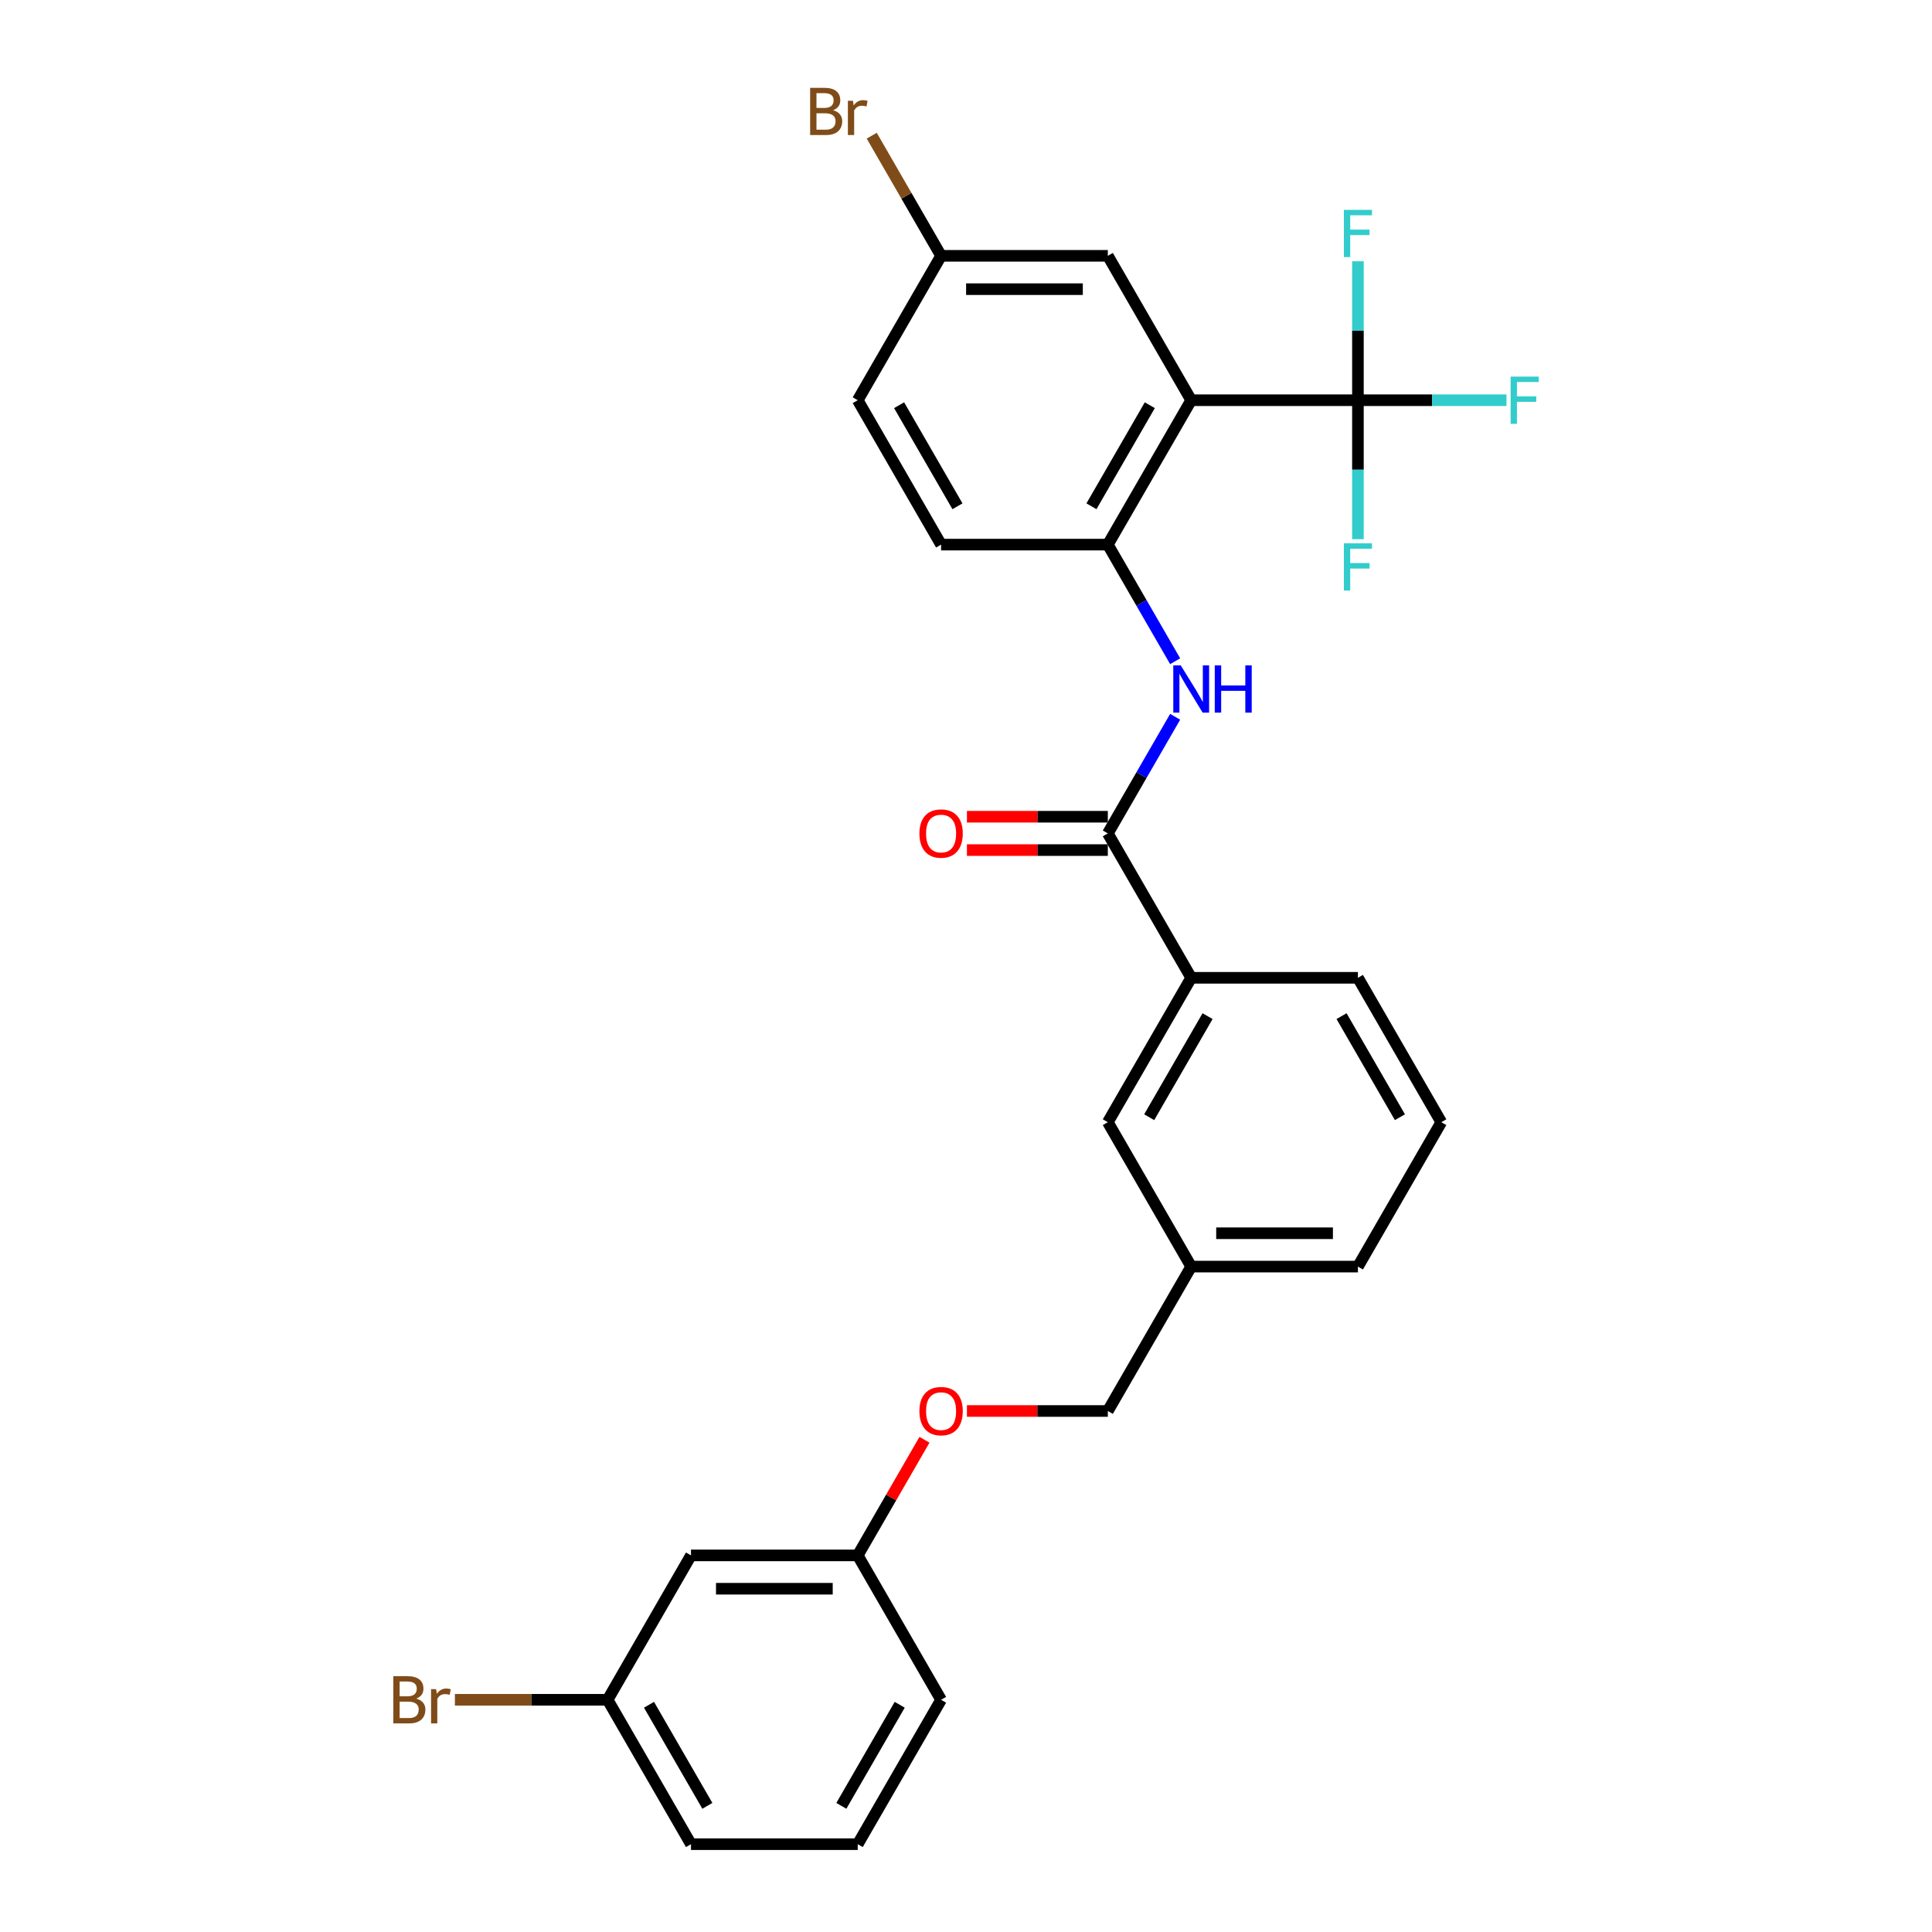 <?xml version='1.0' encoding='iso-8859-1'?>
<svg version='1.1' baseProfile='full'
              xmlns='http://www.w3.org/2000/svg'
                      xmlns:rdkit='http://www.rdkit.org/xml'
                      xmlns:xlink='http://www.w3.org/1999/xlink'
                  xml:space='preserve'
width='1000px' height='1000px' viewBox='0 0 1000 1000'>
<!-- END OF HEADER -->
<rect style='opacity:1.0;fill:#FFFFFF;stroke:none' width='1000' height='1000' x='0' y='0'> </rect>
<path class='bond-0' d='M 616.559,207.153 L 702.86,207.153' style='fill:none;fill-rule:evenodd;stroke:#000000;stroke-width:6px;stroke-linecap:butt;stroke-linejoin:miter;stroke-opacity:1' />
<path class='bond-2' d='M 616.559,207.153 L 573.408,281.892' style='fill:none;fill-rule:evenodd;stroke:#000000;stroke-width:6px;stroke-linecap:butt;stroke-linejoin:miter;stroke-opacity:1' />
<path class='bond-2' d='M 595.138,209.734 L 564.933,262.051' style='fill:none;fill-rule:evenodd;stroke:#000000;stroke-width:6px;stroke-linecap:butt;stroke-linejoin:miter;stroke-opacity:1' />
<path class='bond-5' d='M 616.559,207.153 L 573.408,132.414' style='fill:none;fill-rule:evenodd;stroke:#000000;stroke-width:6px;stroke-linecap:butt;stroke-linejoin:miter;stroke-opacity:1' />
<path class='bond-10' d='M 702.86,207.153 L 741.299,207.153' style='fill:none;fill-rule:evenodd;stroke:#000000;stroke-width:6px;stroke-linecap:butt;stroke-linejoin:miter;stroke-opacity:1' />
<path class='bond-10' d='M 741.299,207.153 L 779.737,207.153' style='fill:none;fill-rule:evenodd;stroke:#33CCCC;stroke-width:6px;stroke-linecap:butt;stroke-linejoin:miter;stroke-opacity:1' />
<path class='bond-11' d='M 702.86,207.153 L 702.86,243.115' style='fill:none;fill-rule:evenodd;stroke:#000000;stroke-width:6px;stroke-linecap:butt;stroke-linejoin:miter;stroke-opacity:1' />
<path class='bond-11' d='M 702.86,243.115 L 702.86,279.077' style='fill:none;fill-rule:evenodd;stroke:#33CCCC;stroke-width:6px;stroke-linecap:butt;stroke-linejoin:miter;stroke-opacity:1' />
<path class='bond-12' d='M 702.86,207.153 L 702.86,171.191' style='fill:none;fill-rule:evenodd;stroke:#000000;stroke-width:6px;stroke-linecap:butt;stroke-linejoin:miter;stroke-opacity:1' />
<path class='bond-12' d='M 702.86,171.191 L 702.86,135.23' style='fill:none;fill-rule:evenodd;stroke:#33CCCC;stroke-width:6px;stroke-linecap:butt;stroke-linejoin:miter;stroke-opacity:1' />
<path class='bond-1' d='M 573.408,431.371 L 590.833,401.19' style='fill:none;fill-rule:evenodd;stroke:#000000;stroke-width:6px;stroke-linecap:butt;stroke-linejoin:miter;stroke-opacity:1' />
<path class='bond-1' d='M 590.833,401.19 L 608.258,371.01' style='fill:none;fill-rule:evenodd;stroke:#0000FF;stroke-width:6px;stroke-linecap:butt;stroke-linejoin:miter;stroke-opacity:1' />
<path class='bond-4' d='M 573.408,431.371 L 616.559,506.11' style='fill:none;fill-rule:evenodd;stroke:#000000;stroke-width:6px;stroke-linecap:butt;stroke-linejoin:miter;stroke-opacity:1' />
<path class='bond-6' d='M 573.408,422.741 L 536.946,422.741' style='fill:none;fill-rule:evenodd;stroke:#000000;stroke-width:6px;stroke-linecap:butt;stroke-linejoin:miter;stroke-opacity:1' />
<path class='bond-6' d='M 536.946,422.741 L 500.483,422.741' style='fill:none;fill-rule:evenodd;stroke:#FF0000;stroke-width:6px;stroke-linecap:butt;stroke-linejoin:miter;stroke-opacity:1' />
<path class='bond-6' d='M 573.408,440.001 L 536.946,440.001' style='fill:none;fill-rule:evenodd;stroke:#000000;stroke-width:6px;stroke-linecap:butt;stroke-linejoin:miter;stroke-opacity:1' />
<path class='bond-6' d='M 536.946,440.001 L 500.483,440.001' style='fill:none;fill-rule:evenodd;stroke:#FF0000;stroke-width:6px;stroke-linecap:butt;stroke-linejoin:miter;stroke-opacity:1' />
<path class='bond-3' d='M 573.408,281.892 L 590.833,312.073' style='fill:none;fill-rule:evenodd;stroke:#000000;stroke-width:6px;stroke-linecap:butt;stroke-linejoin:miter;stroke-opacity:1' />
<path class='bond-3' d='M 590.833,312.073 L 608.258,342.254' style='fill:none;fill-rule:evenodd;stroke:#0000FF;stroke-width:6px;stroke-linecap:butt;stroke-linejoin:miter;stroke-opacity:1' />
<path class='bond-8' d='M 573.408,281.892 L 487.107,281.892' style='fill:none;fill-rule:evenodd;stroke:#000000;stroke-width:6px;stroke-linecap:butt;stroke-linejoin:miter;stroke-opacity:1' />
<path class='bond-7' d='M 616.559,506.11 L 573.408,580.849' style='fill:none;fill-rule:evenodd;stroke:#000000;stroke-width:6px;stroke-linecap:butt;stroke-linejoin:miter;stroke-opacity:1' />
<path class='bond-7' d='M 625.034,525.951 L 594.828,578.269' style='fill:none;fill-rule:evenodd;stroke:#000000;stroke-width:6px;stroke-linecap:butt;stroke-linejoin:miter;stroke-opacity:1' />
<path class='bond-22' d='M 616.559,506.11 L 702.86,506.11' style='fill:none;fill-rule:evenodd;stroke:#000000;stroke-width:6px;stroke-linecap:butt;stroke-linejoin:miter;stroke-opacity:1' />
<path class='bond-13' d='M 573.408,132.414 L 487.107,132.414' style='fill:none;fill-rule:evenodd;stroke:#000000;stroke-width:6px;stroke-linecap:butt;stroke-linejoin:miter;stroke-opacity:1' />
<path class='bond-13' d='M 560.463,149.674 L 500.052,149.674' style='fill:none;fill-rule:evenodd;stroke:#000000;stroke-width:6px;stroke-linecap:butt;stroke-linejoin:miter;stroke-opacity:1' />
<path class='bond-17' d='M 573.408,580.849 L 616.559,655.589' style='fill:none;fill-rule:evenodd;stroke:#000000;stroke-width:6px;stroke-linecap:butt;stroke-linejoin:miter;stroke-opacity:1' />
<path class='bond-28' d='M 487.107,281.892 L 443.956,207.153' style='fill:none;fill-rule:evenodd;stroke:#000000;stroke-width:6px;stroke-linecap:butt;stroke-linejoin:miter;stroke-opacity:1' />
<path class='bond-28' d='M 495.582,262.051 L 465.376,209.734' style='fill:none;fill-rule:evenodd;stroke:#000000;stroke-width:6px;stroke-linecap:butt;stroke-linejoin:miter;stroke-opacity:1' />
<path class='bond-9' d='M 357.654,805.067 L 443.956,805.067' style='fill:none;fill-rule:evenodd;stroke:#000000;stroke-width:6px;stroke-linecap:butt;stroke-linejoin:miter;stroke-opacity:1' />
<path class='bond-9' d='M 370.6,822.327 L 431.011,822.327' style='fill:none;fill-rule:evenodd;stroke:#000000;stroke-width:6px;stroke-linecap:butt;stroke-linejoin:miter;stroke-opacity:1' />
<path class='bond-16' d='M 357.654,805.067 L 314.504,879.806' style='fill:none;fill-rule:evenodd;stroke:#000000;stroke-width:6px;stroke-linecap:butt;stroke-linejoin:miter;stroke-opacity:1' />
<path class='bond-18' d='M 487.107,132.414 L 443.956,207.153' style='fill:none;fill-rule:evenodd;stroke:#000000;stroke-width:6px;stroke-linecap:butt;stroke-linejoin:miter;stroke-opacity:1' />
<path class='bond-20' d='M 487.107,132.414 L 469.156,101.323' style='fill:none;fill-rule:evenodd;stroke:#000000;stroke-width:6px;stroke-linecap:butt;stroke-linejoin:miter;stroke-opacity:1' />
<path class='bond-20' d='M 469.156,101.323 L 451.205,70.231' style='fill:none;fill-rule:evenodd;stroke:#7F4C19;stroke-width:6px;stroke-linecap:butt;stroke-linejoin:miter;stroke-opacity:1' />
<path class='bond-14' d='M 500.483,730.328 L 536.946,730.328' style='fill:none;fill-rule:evenodd;stroke:#FF0000;stroke-width:6px;stroke-linecap:butt;stroke-linejoin:miter;stroke-opacity:1' />
<path class='bond-14' d='M 536.946,730.328 L 573.408,730.328' style='fill:none;fill-rule:evenodd;stroke:#000000;stroke-width:6px;stroke-linecap:butt;stroke-linejoin:miter;stroke-opacity:1' />
<path class='bond-15' d='M 478.507,745.223 L 461.231,775.145' style='fill:none;fill-rule:evenodd;stroke:#FF0000;stroke-width:6px;stroke-linecap:butt;stroke-linejoin:miter;stroke-opacity:1' />
<path class='bond-15' d='M 461.231,775.145 L 443.956,805.067' style='fill:none;fill-rule:evenodd;stroke:#000000;stroke-width:6px;stroke-linecap:butt;stroke-linejoin:miter;stroke-opacity:1' />
<path class='bond-25' d='M 443.956,805.067 L 487.107,879.806' style='fill:none;fill-rule:evenodd;stroke:#000000;stroke-width:6px;stroke-linecap:butt;stroke-linejoin:miter;stroke-opacity:1' />
<path class='bond-21' d='M 314.504,879.806 L 274.978,879.806' style='fill:none;fill-rule:evenodd;stroke:#000000;stroke-width:6px;stroke-linecap:butt;stroke-linejoin:miter;stroke-opacity:1' />
<path class='bond-21' d='M 274.978,879.806 L 235.452,879.806' style='fill:none;fill-rule:evenodd;stroke:#7F4C19;stroke-width:6px;stroke-linecap:butt;stroke-linejoin:miter;stroke-opacity:1' />
<path class='bond-30' d='M 314.504,879.806 L 357.654,954.545' style='fill:none;fill-rule:evenodd;stroke:#000000;stroke-width:6px;stroke-linecap:butt;stroke-linejoin:miter;stroke-opacity:1' />
<path class='bond-30' d='M 335.924,882.387 L 366.13,934.704' style='fill:none;fill-rule:evenodd;stroke:#000000;stroke-width:6px;stroke-linecap:butt;stroke-linejoin:miter;stroke-opacity:1' />
<path class='bond-19' d='M 616.559,655.589 L 573.408,730.328' style='fill:none;fill-rule:evenodd;stroke:#000000;stroke-width:6px;stroke-linecap:butt;stroke-linejoin:miter;stroke-opacity:1' />
<path class='bond-29' d='M 616.559,655.589 L 702.86,655.589' style='fill:none;fill-rule:evenodd;stroke:#000000;stroke-width:6px;stroke-linecap:butt;stroke-linejoin:miter;stroke-opacity:1' />
<path class='bond-29' d='M 629.504,638.328 L 689.915,638.328' style='fill:none;fill-rule:evenodd;stroke:#000000;stroke-width:6px;stroke-linecap:butt;stroke-linejoin:miter;stroke-opacity:1' />
<path class='bond-23' d='M 702.86,506.11 L 746.011,580.849' style='fill:none;fill-rule:evenodd;stroke:#000000;stroke-width:6px;stroke-linecap:butt;stroke-linejoin:miter;stroke-opacity:1' />
<path class='bond-23' d='M 694.385,525.951 L 724.59,578.269' style='fill:none;fill-rule:evenodd;stroke:#000000;stroke-width:6px;stroke-linecap:butt;stroke-linejoin:miter;stroke-opacity:1' />
<path class='bond-27' d='M 746.011,580.849 L 702.86,655.589' style='fill:none;fill-rule:evenodd;stroke:#000000;stroke-width:6px;stroke-linecap:butt;stroke-linejoin:miter;stroke-opacity:1' />
<path class='bond-24' d='M 443.956,954.545 L 487.107,879.806' style='fill:none;fill-rule:evenodd;stroke:#000000;stroke-width:6px;stroke-linecap:butt;stroke-linejoin:miter;stroke-opacity:1' />
<path class='bond-24' d='M 435.481,934.704 L 465.686,882.387' style='fill:none;fill-rule:evenodd;stroke:#000000;stroke-width:6px;stroke-linecap:butt;stroke-linejoin:miter;stroke-opacity:1' />
<path class='bond-26' d='M 443.956,954.545 L 357.654,954.545' style='fill:none;fill-rule:evenodd;stroke:#000000;stroke-width:6px;stroke-linecap:butt;stroke-linejoin:miter;stroke-opacity:1' />
<path  class='atom-4' d='M 611.156 344.411
L 619.165 357.357
Q 619.959 358.634, 621.236 360.947
Q 622.513 363.26, 622.583 363.398
L 622.583 344.411
L 625.827 344.411
L 625.827 368.852
L 622.479 368.852
L 613.883 354.699
Q 612.882 353.042, 611.812 351.143
Q 610.777 349.244, 610.466 348.657
L 610.466 368.852
L 607.29 368.852
L 607.29 344.411
L 611.156 344.411
' fill='#0000FF'/>
<path  class='atom-4' d='M 628.762 344.411
L 632.076 344.411
L 632.076 354.802
L 644.572 354.802
L 644.572 344.411
L 647.886 344.411
L 647.886 368.852
L 644.572 368.852
L 644.572 357.564
L 632.076 357.564
L 632.076 368.852
L 628.762 368.852
L 628.762 344.411
' fill='#0000FF'/>
<path  class='atom-7' d='M 475.887 431.44
Q 475.887 425.571, 478.787 422.292
Q 481.687 419.013, 487.107 419.013
Q 492.526 419.013, 495.426 422.292
Q 498.326 425.571, 498.326 431.44
Q 498.326 437.378, 495.392 440.761
Q 492.457 444.109, 487.107 444.109
Q 481.721 444.109, 478.787 440.761
Q 475.887 437.412, 475.887 431.44
M 487.107 441.347
Q 490.835 441.347, 492.837 438.862
Q 494.874 436.342, 494.874 431.44
Q 494.874 426.642, 492.837 424.225
Q 490.835 421.774, 487.107 421.774
Q 483.378 421.774, 481.342 424.191
Q 479.339 426.607, 479.339 431.44
Q 479.339 436.376, 481.342 438.862
Q 483.378 441.347, 487.107 441.347
' fill='#FF0000'/>
<path  class='atom-11' d='M 781.895 194.933
L 796.428 194.933
L 796.428 197.729
L 785.174 197.729
L 785.174 205.151
L 795.185 205.151
L 795.185 207.982
L 785.174 207.982
L 785.174 219.374
L 781.895 219.374
L 781.895 194.933
' fill='#33CCCC'/>
<path  class='atom-12' d='M 695.594 281.234
L 710.127 281.234
L 710.127 284.031
L 698.873 284.031
L 698.873 291.452
L 708.884 291.452
L 708.884 294.283
L 698.873 294.283
L 698.873 305.675
L 695.594 305.675
L 695.594 281.234
' fill='#33CCCC'/>
<path  class='atom-13' d='M 695.594 108.632
L 710.127 108.632
L 710.127 111.428
L 698.873 111.428
L 698.873 118.85
L 708.884 118.85
L 708.884 121.68
L 698.873 121.68
L 698.873 133.072
L 695.594 133.072
L 695.594 108.632
' fill='#33CCCC'/>
<path  class='atom-15' d='M 475.887 730.397
Q 475.887 724.528, 478.787 721.249
Q 481.687 717.969, 487.107 717.969
Q 492.526 717.969, 495.426 721.249
Q 498.326 724.528, 498.326 730.397
Q 498.326 736.334, 495.392 739.717
Q 492.457 743.066, 487.107 743.066
Q 481.721 743.066, 478.787 739.717
Q 475.887 736.369, 475.887 730.397
M 487.107 740.304
Q 490.835 740.304, 492.837 737.819
Q 494.874 735.299, 494.874 730.397
Q 494.874 725.598, 492.837 723.182
Q 490.835 720.731, 487.107 720.731
Q 483.378 720.731, 481.342 723.148
Q 479.339 725.564, 479.339 730.397
Q 479.339 735.333, 481.342 737.819
Q 483.378 740.304, 487.107 740.304
' fill='#FF0000'/>
<path  class='atom-21' d='M 431.201 57.053
Q 433.548 57.709, 434.722 59.159
Q 435.93 60.575, 435.93 62.68
Q 435.93 66.063, 433.755 67.996
Q 431.615 69.895, 427.541 69.895
L 419.325 69.895
L 419.325 45.455
L 426.54 45.455
Q 430.717 45.455, 432.823 47.146
Q 434.929 48.838, 434.929 51.944
Q 434.929 55.638, 431.201 57.053
M 422.605 48.216
L 422.605 55.88
L 426.54 55.88
Q 428.957 55.88, 430.199 54.913
Q 431.477 53.912, 431.477 51.944
Q 431.477 48.216, 426.54 48.216
L 422.605 48.216
M 427.541 67.133
Q 429.923 67.133, 431.201 65.994
Q 432.478 64.855, 432.478 62.68
Q 432.478 60.678, 431.062 59.677
Q 429.682 58.641, 427.024 58.641
L 422.605 58.641
L 422.605 67.133
L 427.541 67.133
' fill='#7F4C19'/>
<path  class='atom-21' d='M 441.488 52.151
L 441.867 54.602
Q 443.731 51.841, 446.769 51.841
Q 447.736 51.841, 449.048 52.186
L 448.53 55.086
Q 447.045 54.741, 446.217 54.741
Q 444.767 54.741, 443.801 55.327
Q 442.868 55.88, 442.109 57.226
L 442.109 69.895
L 438.864 69.895
L 438.864 52.151
L 441.488 52.151
' fill='#7F4C19'/>
<path  class='atom-22' d='M 215.447 879.185
Q 217.794 879.841, 218.968 881.291
Q 220.176 882.706, 220.176 884.812
Q 220.176 888.195, 218.001 890.128
Q 215.861 892.027, 211.788 892.027
L 203.572 892.027
L 203.572 867.586
L 210.787 867.586
Q 214.964 867.586, 217.069 869.277
Q 219.175 870.969, 219.175 874.076
Q 219.175 877.77, 215.447 879.185
M 206.851 870.348
L 206.851 878.011
L 210.787 878.011
Q 213.203 878.011, 214.446 877.045
Q 215.723 876.043, 215.723 874.076
Q 215.723 870.348, 210.787 870.348
L 206.851 870.348
M 211.788 889.265
Q 214.17 889.265, 215.447 888.126
Q 216.724 886.987, 216.724 884.812
Q 216.724 882.81, 215.309 881.808
Q 213.928 880.773, 211.27 880.773
L 206.851 880.773
L 206.851 889.265
L 211.788 889.265
' fill='#7F4C19'/>
<path  class='atom-22' d='M 225.734 874.283
L 226.114 876.734
Q 227.978 873.972, 231.016 873.972
Q 231.982 873.972, 233.294 874.317
L 232.776 877.217
Q 231.292 876.872, 230.463 876.872
Q 229.014 876.872, 228.047 877.459
Q 227.115 878.011, 226.355 879.357
L 226.355 892.027
L 223.111 892.027
L 223.111 874.283
L 225.734 874.283
' fill='#7F4C19'/>
</svg>
